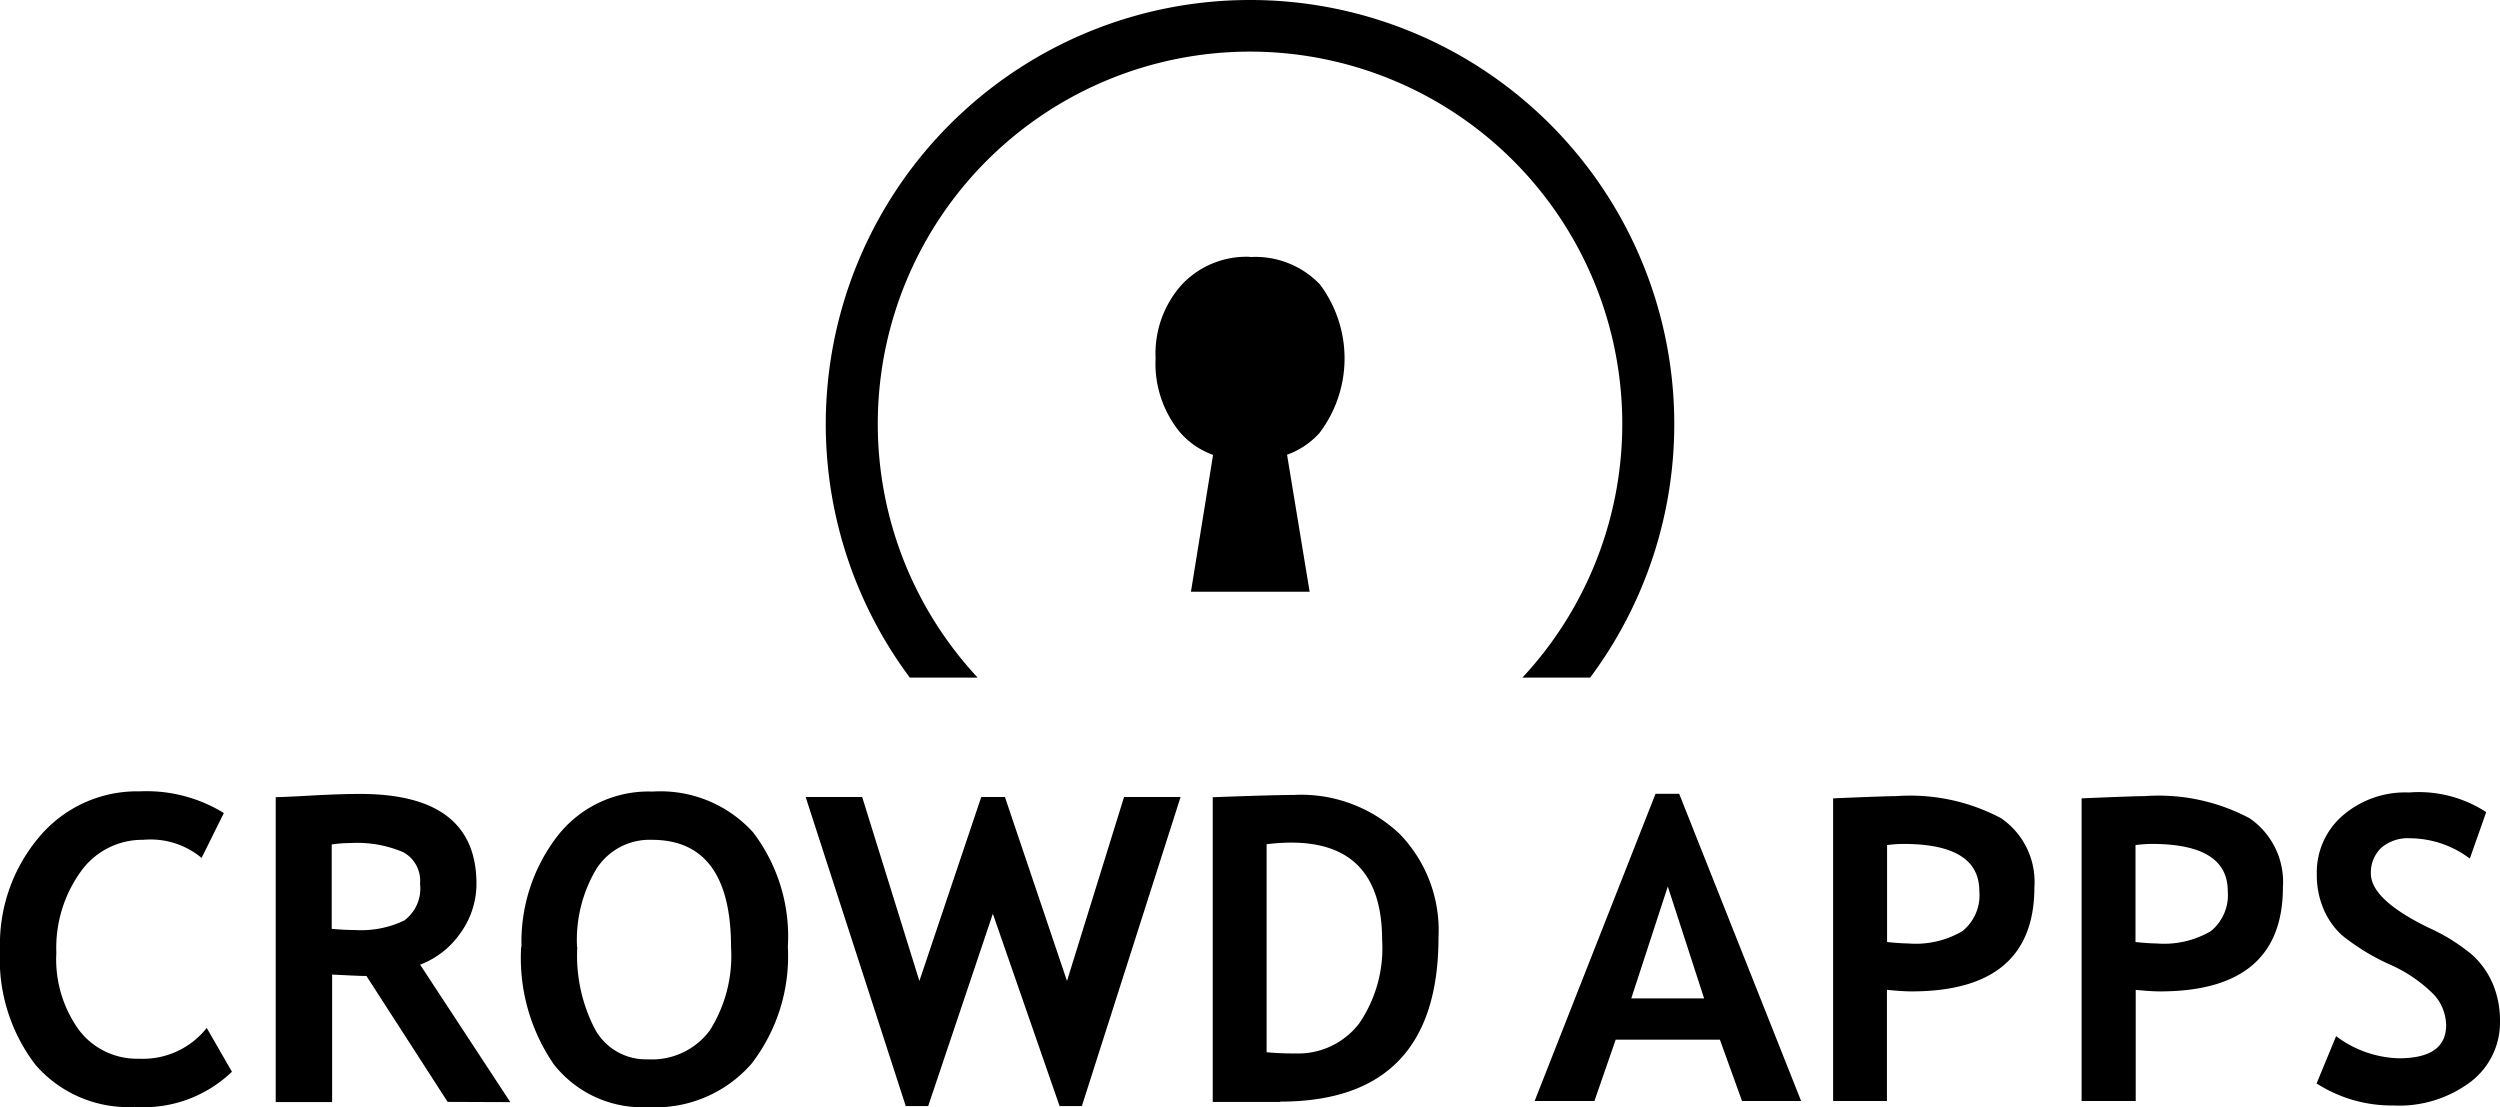 <?xml version="1.0" encoding="UTF-8"?> <svg xmlns="http://www.w3.org/2000/svg" id="Layer_2" data-name="Layer 2" width="95.118" height="42.127" viewBox="0 0 95.118 42.127"><g id="Layer_2-2" data-name="Layer 2-2"><path id="Path_134" data-name="Path 134" d="M3521.453,3370.532l-.843,1.7a3.037,3.037,0,0,0-2.221-.688,2.871,2.871,0,0,0-2.381,1.216,4.96,4.96,0,0,0-.924,3.073,4.6,4.6,0,0,0,.859,2.946,2.772,2.772,0,0,0,2.292,1.093,3.089,3.089,0,0,0,2.57-1.171l.96,1.666a4.847,4.847,0,0,1-3.693,1.34,4.665,4.665,0,0,1-3.78-1.6,6.6,6.6,0,0,1-1.351-4.372,6.313,6.313,0,0,1,1.491-4.3,4.854,4.854,0,0,1,3.825-1.735,5.605,5.605,0,0,1,3.193.82" transform="translate(-3512.94 -3339.591)" fill="#000000"></path><path id="Path_135" data-name="Path 135" d="M3531.963,3381.534l-3.089-4.791c-.309,0-.75-.028-1.306-.053v4.85h-2.146v-11.6c.112,0,.561-.017,1.34-.061s1.4-.062,1.878-.062q4.419,0,4.42,3.421a3.2,3.2,0,0,1-.612,1.876,3.3,3.3,0,0,1-1.531,1.2l3.43,5.229Zm-4.41-9.812v3.227c.379.036.672.045.873.045a3.8,3.8,0,0,0,1.887-.362,1.511,1.511,0,0,0,.6-1.4,1.233,1.233,0,0,0-.643-1.2,4.486,4.486,0,0,0-2.019-.346,4.85,4.85,0,0,0-.7.054" transform="translate(-3514.932 -3339.61)" fill="#000000"></path><path id="Path_136" data-name="Path 136" d="M3536.547,3375.62a6.581,6.581,0,0,1,1.354-4.2,4.386,4.386,0,0,1,3.631-1.71,4.756,4.756,0,0,1,3.825,1.55,6.536,6.536,0,0,1,1.323,4.356,6.684,6.684,0,0,1-1.384,4.451,4.845,4.845,0,0,1-3.932,1.649,4.276,4.276,0,0,1-3.589-1.629,7.139,7.139,0,0,1-1.241-4.471m2.135,0a6.076,6.076,0,0,0,.685,3.157,2.212,2.212,0,0,0,2,1.124,2.742,2.742,0,0,0,2.353-1.093,5.3,5.3,0,0,0,.812-3.174c0-2.715-1.005-4.084-3.008-4.084a2.4,2.4,0,0,0-2.115,1.107,5.257,5.257,0,0,0-.736,2.972" transform="translate(-3516.705 -3339.593)" fill="#000000"></path><path id="Path_137" data-name="Path 137" d="M3559.922,3381.713h-.848l-2.539-7.316-2.46,7.316h-.854l-3.809-11.759h2.151l2.177,7,2.354-7h.9l2.362,7,2.171-7h2.151Z" transform="translate(-3518.76 -3339.631)" fill="#000000"></path><path id="Path_138" data-name="Path 138" d="M3570.416,3381.541h-2.573v-11.593c1.64-.061,2.671-.087,3.089-.087a5.453,5.453,0,0,1,4.019,1.48,5.263,5.263,0,0,1,1.482,3.931q0,6.253-6.021,6.258m-.519-9.793v7.914a10.417,10.417,0,0,0,1.076.045,2.921,2.921,0,0,0,2.443-1.138,5.047,5.047,0,0,0,.876-3.165c0-2.485-1.154-3.718-3.462-3.718a7.92,7.92,0,0,0-.935.061" transform="translate(-3521.702 -3339.616)" fill="#000000"></path><path id="Path_139" data-name="Path 139" d="M3590.308,3381.5l-.843-2.334H3585.5l-.809,2.334h-2.275l4.6-11.689h.9l4.64,11.689Zm-2.825-8.162-1.39,4.258h2.772Z" transform="translate(-3524.028 -3339.609)" fill="#000000"></path><path id="Path_140" data-name="Path 140" d="M3597.978,3377.273v4.243h-2.048V3370c1.366-.057,2.163-.087,2.394-.084a7.362,7.362,0,0,1,4,.842,2.935,2.935,0,0,1,1.264,2.618q0,3.969-4.676,3.969c-.23,0-.54-.02-.929-.059m0-5.513v3.693c.281.031.544.05.819.056a3.506,3.506,0,0,0,2.045-.469,1.75,1.75,0,0,0,.646-1.525q0-1.794-2.887-1.794a4.971,4.971,0,0,0-.624.044Z" transform="translate(-3526.185 -3339.625)" fill="#000000"></path><path id="Path_141" data-name="Path 141" d="M3609.238,3377.273v4.243h-2.059V3370c1.365-.057,2.162-.087,2.393-.084a7.367,7.367,0,0,1,4,.842,2.941,2.941,0,0,1,1.267,2.618q0,3.969-4.676,3.969c-.234,0-.545-.02-.933-.059m0-5.513v3.693c.281.031.545.05.818.056a3.52,3.52,0,0,0,2.047-.469,1.766,1.766,0,0,0,.645-1.525q0-1.794-2.889-1.794a4.942,4.942,0,0,0-.621.044Z" transform="translate(-3527.98 -3339.625)" fill="#000000"></path><path id="Path_142" data-name="Path 142" d="M3617.8,3380.856l.756-1.834a4.149,4.149,0,0,0,2.387.842q1.8,0,1.8-1.26a1.779,1.779,0,0,0-.429-1.124,5.423,5.423,0,0,0-1.75-1.2,8.468,8.468,0,0,1-1.789-1.1,2.9,2.9,0,0,1-.708-1.02,3.315,3.315,0,0,1-.245-1.306,2.853,2.853,0,0,1,.98-2.221,3.639,3.639,0,0,1,2.528-.882,4.689,4.689,0,0,1,2.937.747l-.623,1.767a3.818,3.818,0,0,0-2.275-.772,1.545,1.545,0,0,0-1.1.368,1.3,1.3,0,0,0-.39.972q0,.995,2.2,2.064a7.2,7.2,0,0,1,1.668,1.042,3.2,3.2,0,0,1,.778,1.107,3.638,3.638,0,0,1,.267,1.4,2.839,2.839,0,0,1-1.106,2.305,4.521,4.521,0,0,1-2.963.908,5.279,5.279,0,0,1-2.916-.843" transform="translate(-3529.674 -3339.599)" fill="#000000"></path><path id="Path_143" data-name="Path 143" d="M3566.462,3333.873a16.138,16.138,0,0,0-12.939,25.782h2.581a14.163,14.163,0,1,1,20.724,0h2.578a16.135,16.135,0,0,0-12.944-25.782" transform="translate(-3518.906 -3333.873)" fill="#000000"></path><path id="Path_144" data-name="Path 144" d="M3568.845,3345.5a3.364,3.364,0,0,0-2.606,1.073,3.929,3.929,0,0,0-.983,2.786,4.115,4.115,0,0,0,.943,2.834,3.005,3.005,0,0,0,1.244.842l-.842,5.207h4.516l-.859-5.213a3.061,3.061,0,0,0,1.227-.819,4.693,4.693,0,0,0,.017-5.668,3.4,3.4,0,0,0-2.648-1.034" transform="translate(-3521.289 -3335.728)" fill="#000000"></path></g></svg> 
